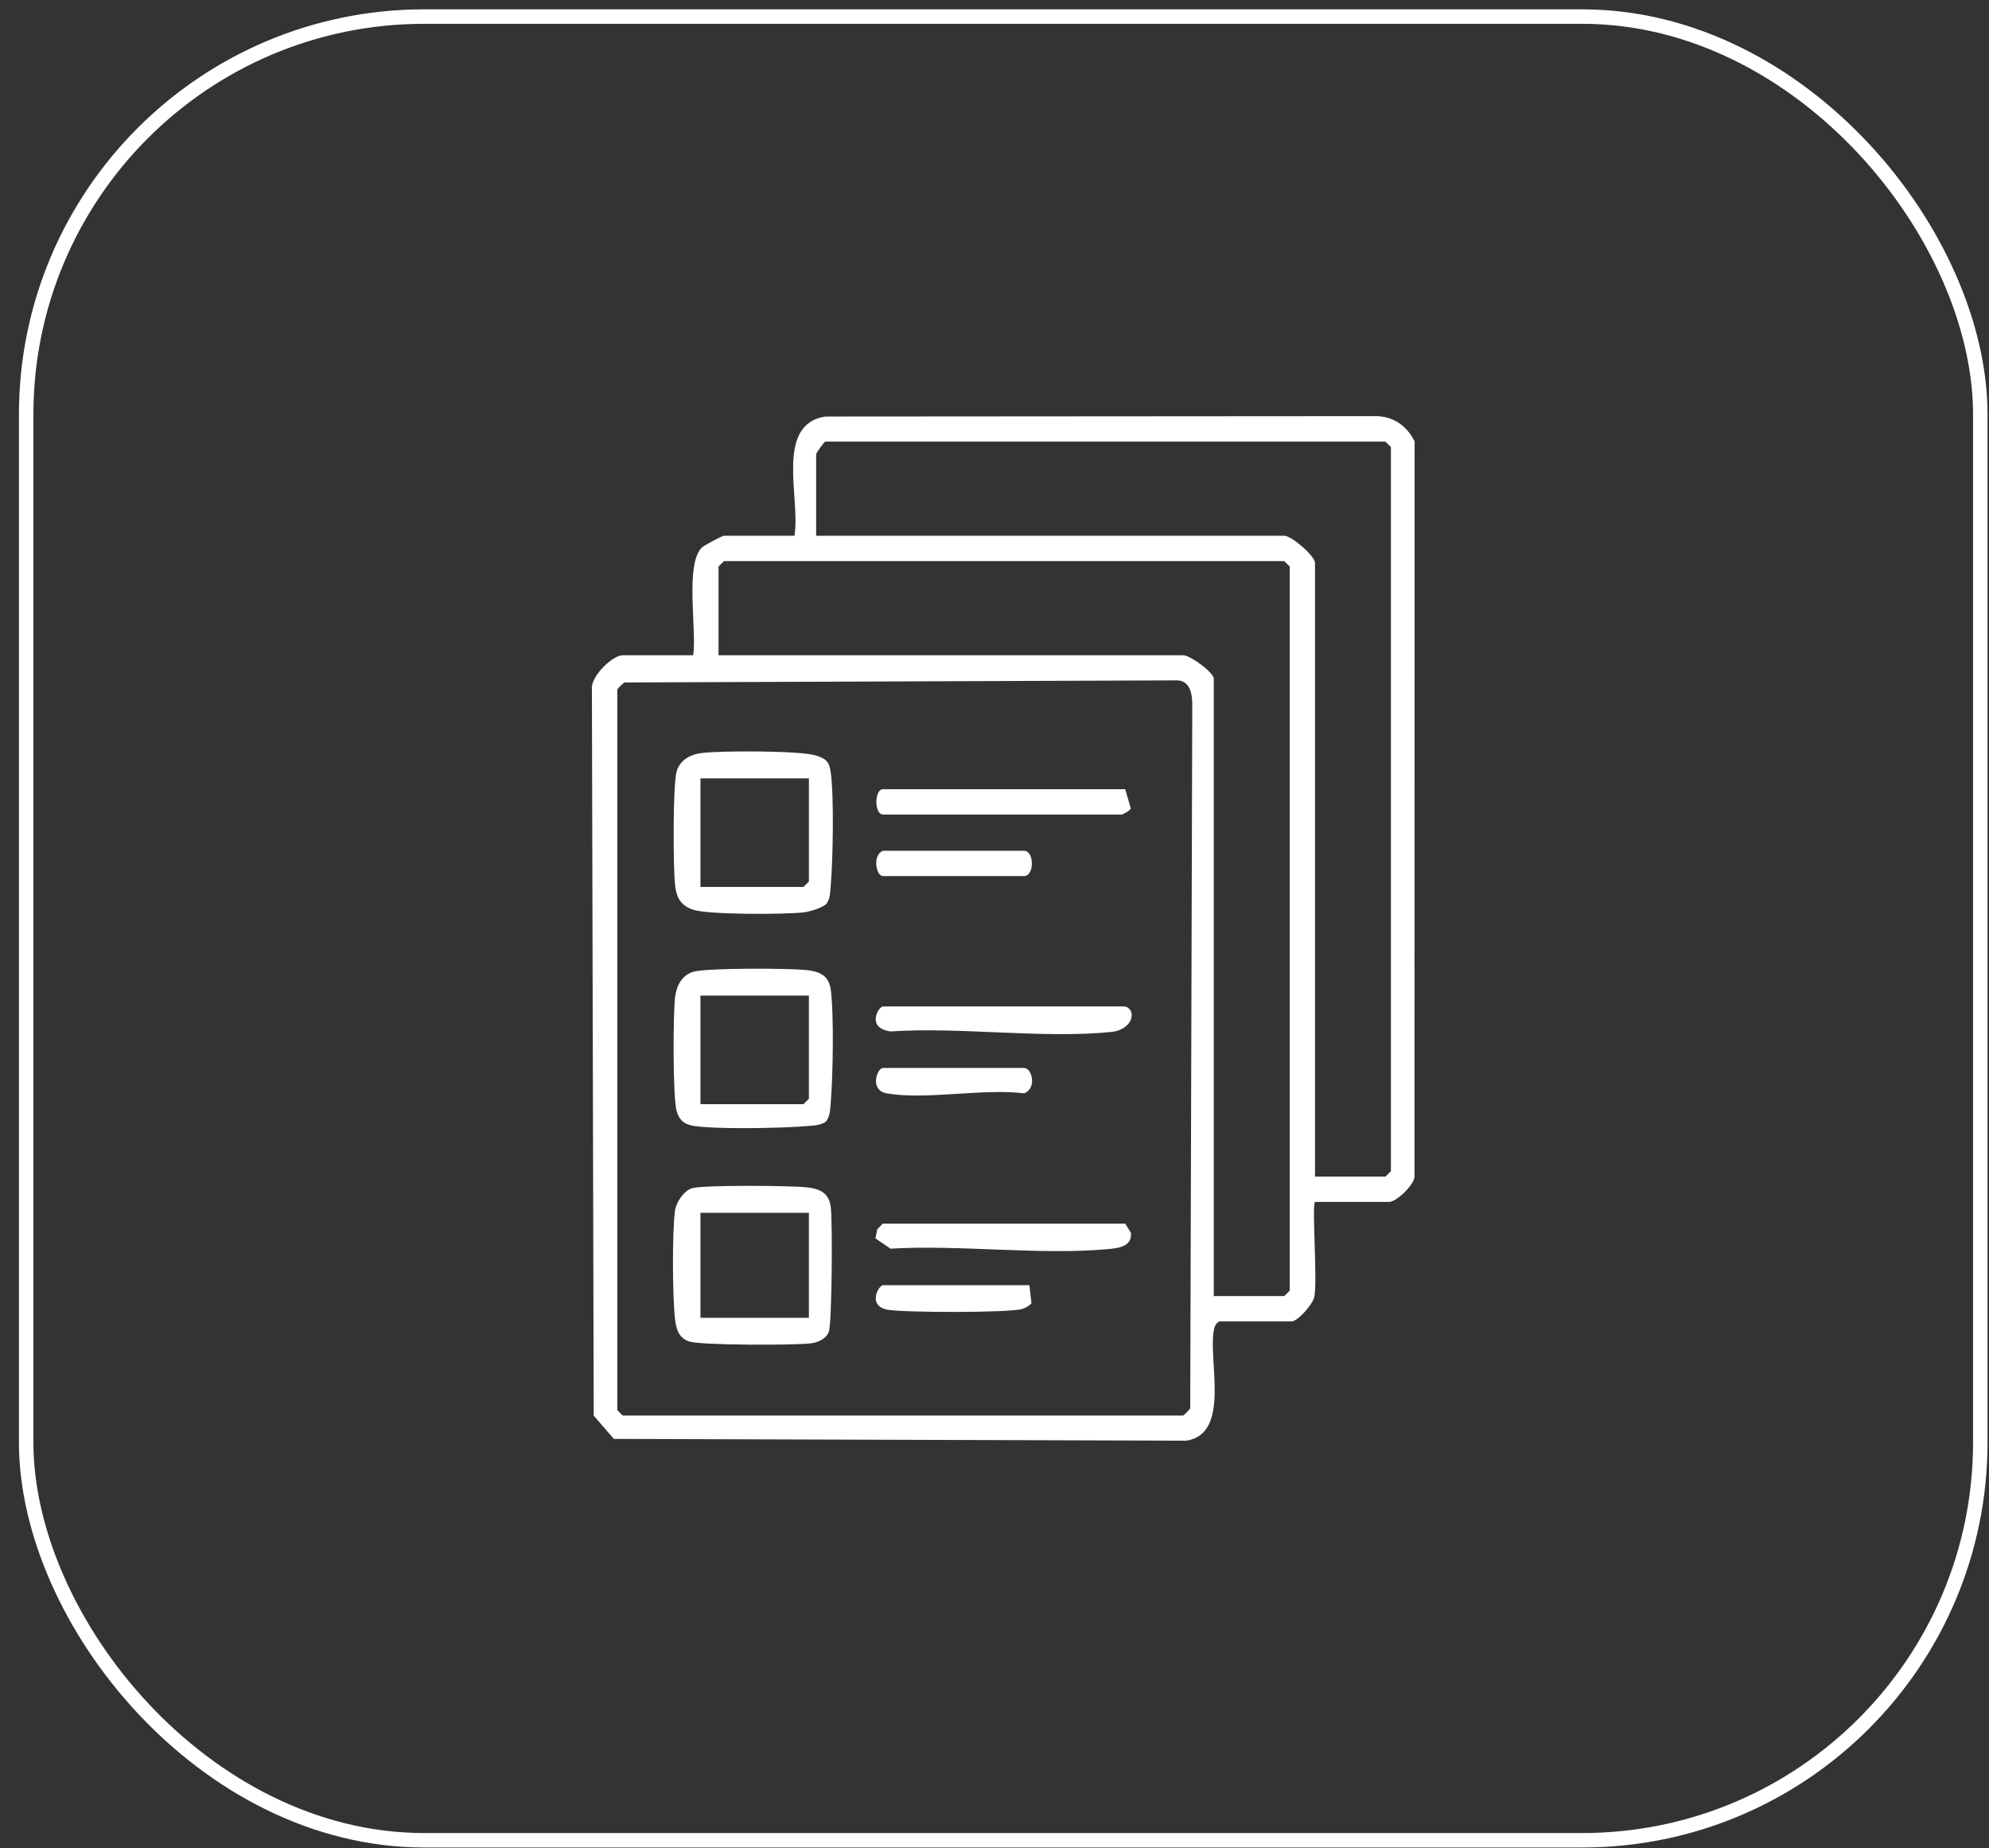 <?xml version="1.0" encoding="UTF-8"?> <svg xmlns="http://www.w3.org/2000/svg" width="99" height="92" viewBox="0 0 99 92" fill="none"><rect x="0" y="0" width="99" height="92" fill="#333333" stroke="none"/><rect x="1.302" y="0.825" width="97.265" height="90.781" rx="19.813" stroke="white" stroke-width="0.72"></rect><path d="M68.429 20.715L41.083 20.734C38.536 21.127 39.862 24.86 39.542 26.67H36.033C35.95 26.67 35.023 27.155 34.92 27.266C34.088 28.154 34.688 31.361 34.504 32.617H30.995C30.482 32.617 29.372 33.693 29.462 34.325L29.551 70.469L30.554 71.626L59.055 71.715C61.259 71.367 60.135 67.761 60.415 66.229C60.452 66.027 60.506 65.892 60.685 65.778H64.284C64.591 65.778 65.334 64.934 65.415 64.568C65.588 63.794 65.286 59.998 65.453 59.831H69.142C69.486 59.831 70.371 59.015 70.406 58.574L70.411 21.974C70.022 21.189 69.327 20.701 68.429 20.715ZM59.242 70.101C59.203 70.186 58.916 70.464 58.885 70.464H30.995L30.725 70.194V34.329C30.742 34.27 31.005 34.01 31.088 33.972L58.536 33.868C59.197 33.841 59.342 34.486 59.344 35.042L59.242 70.101ZM64.194 64.246L63.923 64.517H60.415V33.789C60.415 33.471 59.243 32.617 58.885 32.617H35.764V28.201L36.033 27.931H63.923L64.194 28.201V64.246ZM69.231 58.299L68.962 58.569H65.453V28.022C65.453 27.684 64.297 26.67 63.923 26.67H40.622V22.615C40.622 22.547 41.031 21.984 41.072 21.984H68.962L69.231 22.255V58.299Z" fill="white"></path><path d="M41.351 38.466C41.276 37.911 41.13 37.769 40.593 37.603C39.798 37.359 35.907 37.368 34.951 37.48C34.391 37.544 33.862 37.81 33.686 38.375C33.482 39.03 33.504 43.214 33.602 44.066C33.676 44.715 33.9 45.096 34.535 45.294C35.321 45.538 39.049 45.523 39.997 45.418C40.275 45.387 40.943 45.19 41.115 45.007C41.327 44.782 41.325 44.366 41.35 44.069C41.459 42.793 41.515 39.677 41.351 38.466ZM40.263 43.881L39.993 44.151H34.865V38.745H40.263V43.881Z" fill="white"></path><path d="M41.351 60.092C41.259 59.4 40.848 59.183 40.176 59.106C39.396 59.015 35.025 58.98 34.451 59.147C34.043 59.266 33.65 59.854 33.595 60.271C33.452 61.346 33.472 64.594 33.601 65.692C33.66 66.19 33.799 66.613 34.314 66.78C34.895 66.969 39.578 66.971 40.361 66.869C40.714 66.823 41.095 66.662 41.248 66.314C41.414 65.936 41.442 60.776 41.351 60.092ZM40.262 65.598H34.864V60.372H40.262V65.598Z" fill="white"></path><path d="M41.351 49.279C41.259 48.587 40.849 48.371 40.177 48.292C39.328 48.194 35.148 48.174 34.495 48.377C33.931 48.554 33.666 49.083 33.601 49.645C33.5 50.512 33.48 54.655 33.686 55.334C33.83 55.808 34.117 55.992 34.586 56.055C35.805 56.22 38.895 56.162 40.18 56.054C40.509 56.026 40.839 56.027 41.119 55.824C41.323 55.543 41.322 55.212 41.349 54.883C41.458 53.589 41.514 50.509 41.351 49.279ZM40.262 54.694L39.993 54.965H34.864V49.558H40.262V54.694Z" fill="white"></path><path d="M56.285 40.245C56.246 40.361 55.874 40.547 55.826 40.547H43.95C43.511 40.547 43.511 39.286 43.95 39.286H56.006L56.285 40.245Z" fill="white"></path><path d="M55.298 51.371C51.853 51.711 47.83 51.111 44.321 51.343C43.093 51.17 43.728 50.099 43.951 50.099H56.007C56.592 50.278 56.397 51.263 55.298 51.371Z" fill="white"></path><path d="M55.117 62.182C51.69 62.487 47.8 61.952 44.322 62.157L43.572 61.642L43.669 61.179C43.765 61.122 43.902 60.912 43.952 60.912H56.008L56.291 61.365C56.358 62.063 55.654 62.134 55.117 62.182Z" fill="white"></path><path d="M50.968 43.611H43.95C43.596 43.611 43.415 42.55 43.95 42.35H50.968C51.49 42.35 51.49 43.611 50.968 43.611Z" fill="white"></path><path d="M50.968 54.424C48.933 54.168 46.054 54.769 44.13 54.424C43.268 54.27 43.651 53.162 43.95 53.162H50.968C51.386 53.162 51.612 54.204 50.968 54.424Z" fill="white"></path><path d="M51.34 64.879C51.215 65.008 51.058 65.102 50.887 65.156C50.267 65.356 44.938 65.342 44.166 65.194C43.158 64.999 43.733 63.976 43.951 63.976H51.239L51.34 64.879Z" fill="white"></path></svg> 